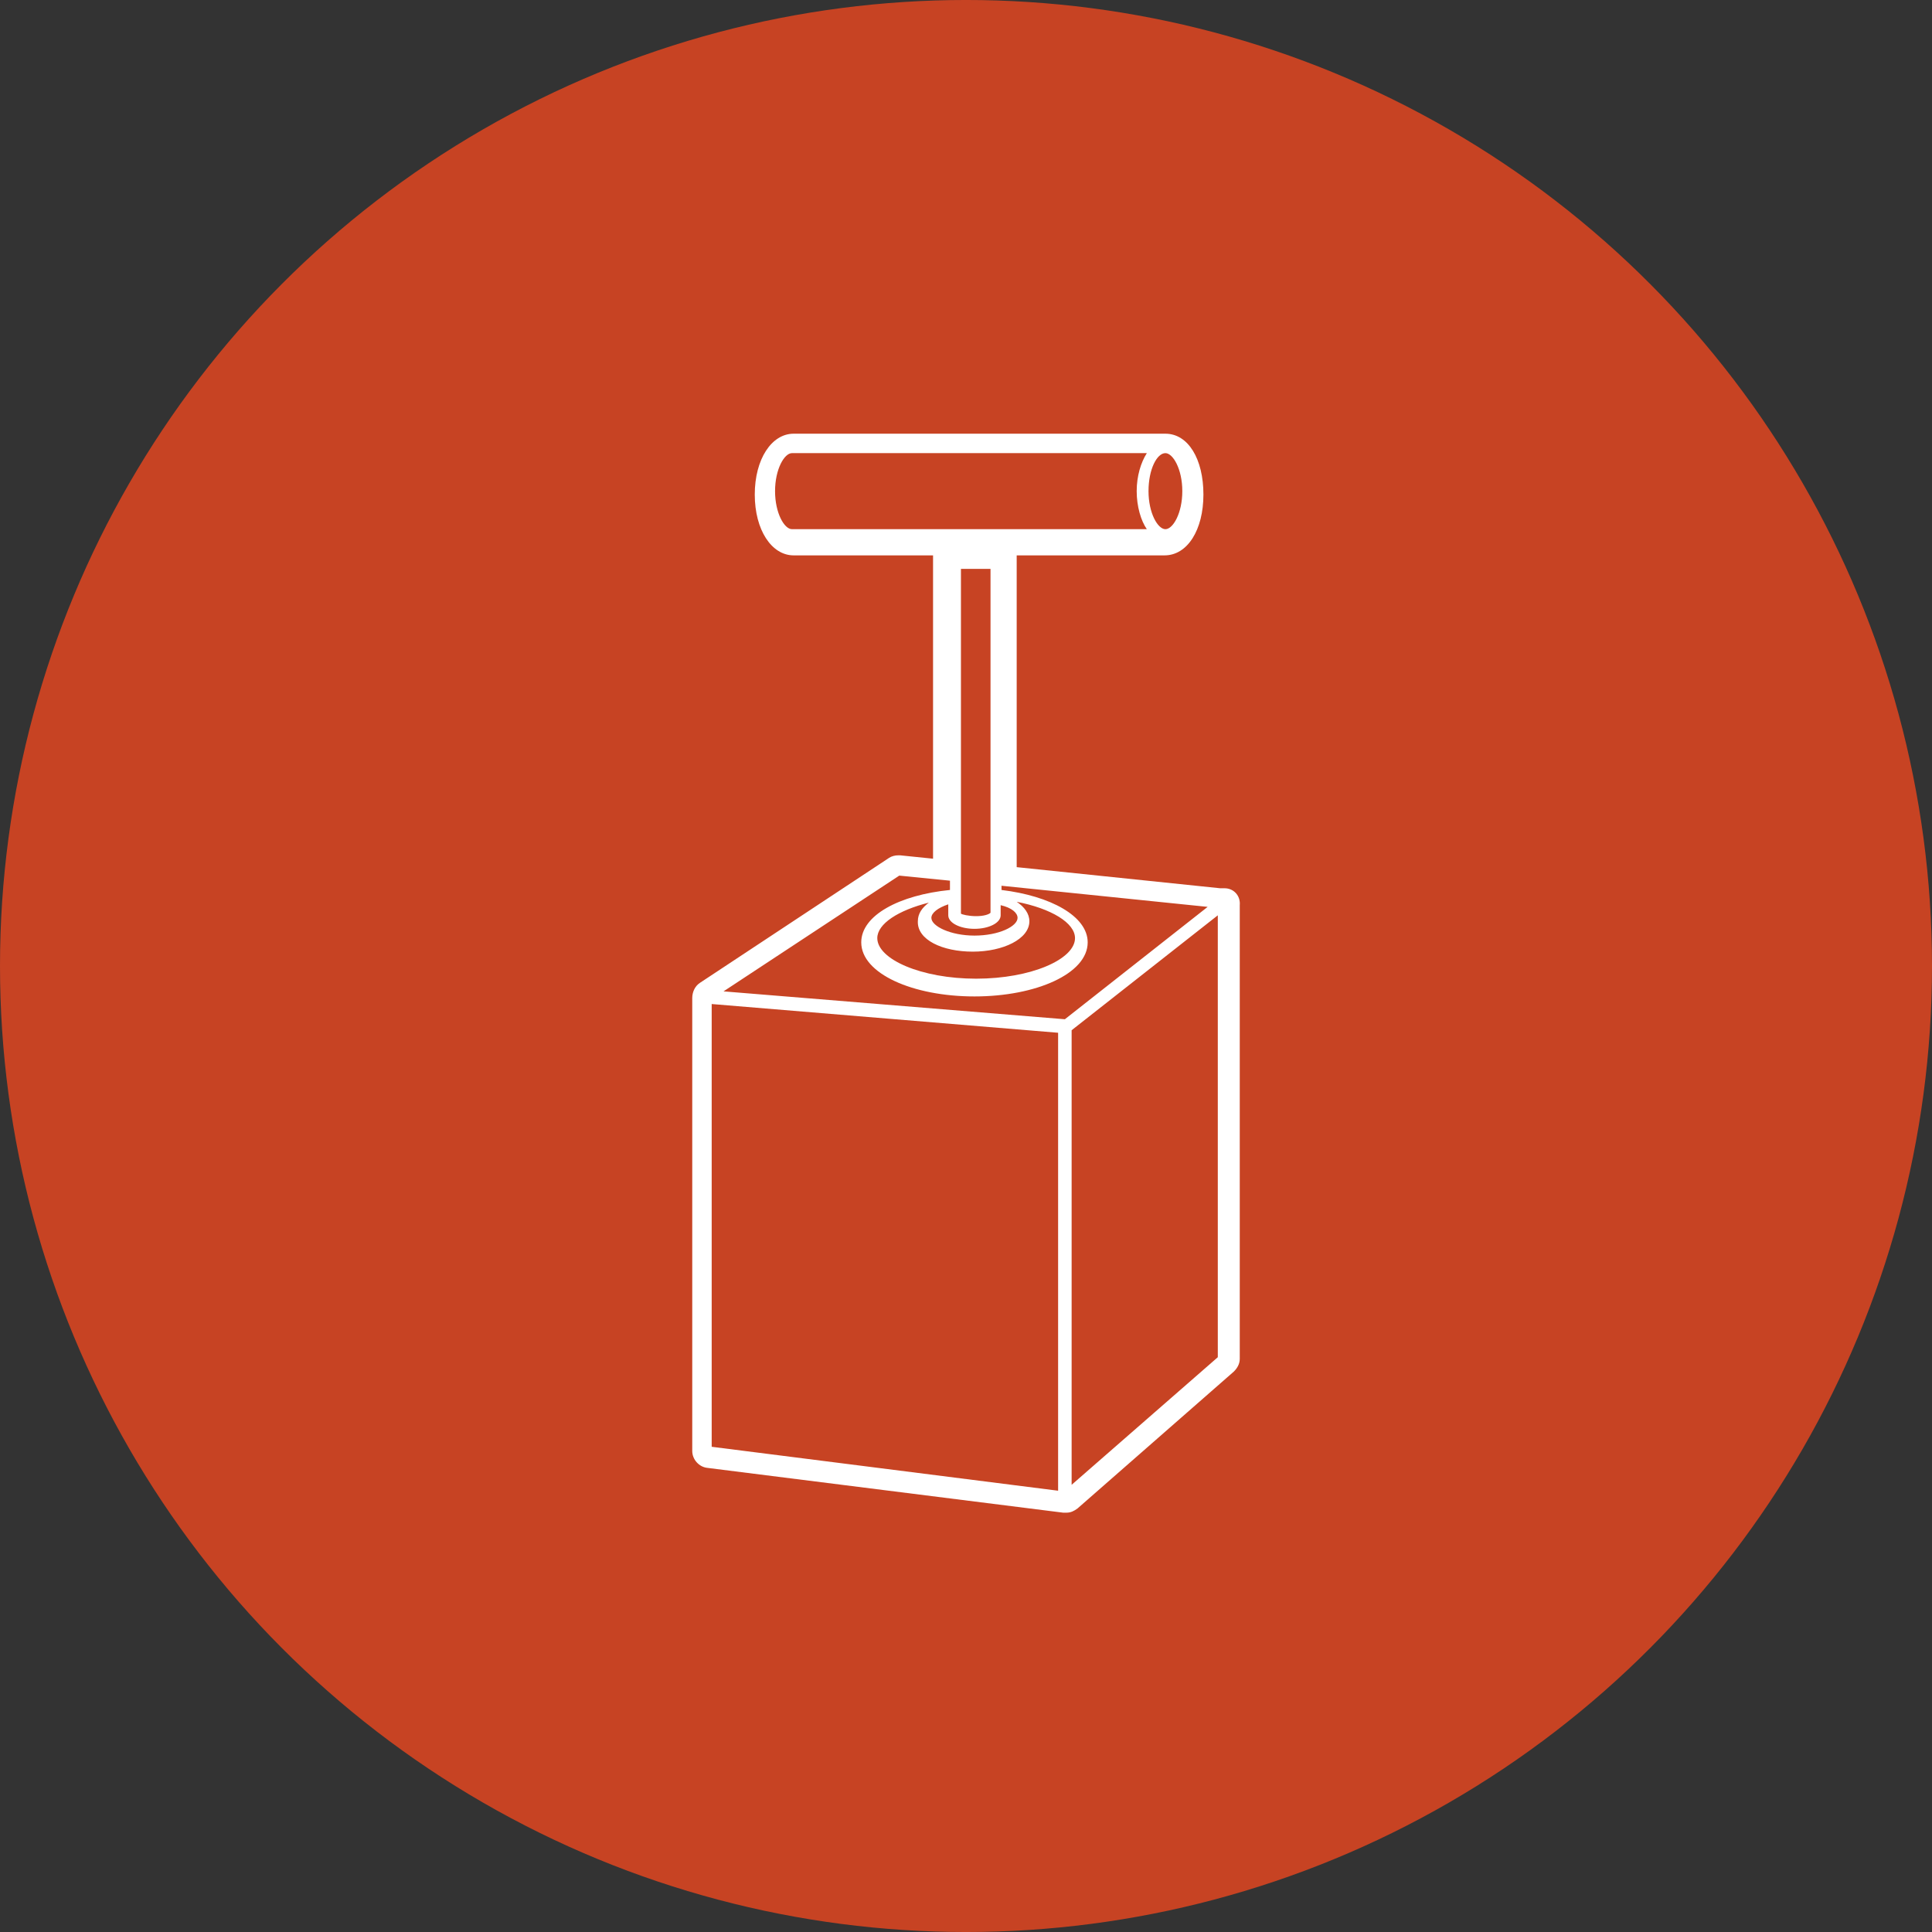 <?xml version="1.0" encoding="UTF-8"?>
<svg width="1200pt" height="1200pt" version="1.1" viewBox="0 0 1200 1200" xmlns="http://www.w3.org/2000/svg">
 <rect x="0" y="0" width="1200" height="1200" fill="#333333" stroke="none"/>
 <g>
  <path d="m1200 600c0 214.36-114.36 412.44-300 519.62-185.64 107.18-414.36 107.18-600 0-185.64-107.18-300-305.26-300-519.62s114.36-412.44 300-519.62c185.64-107.18 414.36-107.18 600 0 185.64 107.18 300 305.26 300 519.62" fill="#c74323"/>
  <path d="m760.59 551.72h-2.625l-126.48-13.117v-193.65h91.84c14.168 0 24.141-15.742 24.141-37.785 0.004-22.043-9.445-37.789-23.613-37.789h-230.91c-13.645 0-24.141 15.746-24.141 37.789 0 22.043 10.496 37.785 24.141 37.785h86.594v188.4l-20.469-2.098h-1.051c-2.098 0-4.199 0.523-5.773 1.574l-117.55 77.668c-3.148 2.098-4.723 5.773-4.723 9.445v0.523 280.77c0 5.246 4.199 9.973 9.445 10.496l220.94 27.816h1.051 0.523 0.523c2.625 0 4.723-1.051 6.824-2.625l97.09-85.02c2.098-2.098 3.672-4.723 3.672-7.871l0.004-281.82c0.523-5.773-3.676-10.496-9.449-10.496zm-36.734-270.27c4.723 0 10.496 9.973 10.496 23.617s-5.773 23.617-10.496 23.617c-4.723 0-10.496-9.973-10.496-23.617s5.246-23.617 10.496-23.617zm-231.96 47.234c-4.723 0-10.496-9.973-10.496-23.617s5.773-23.617 10.496-23.617h220.42c-3.672 5.773-6.297 14.168-6.297 23.617 0 9.445 2.625 18.367 6.297 23.617zm112.31 262.4c18.895 0 35.16-7.871 35.16-18.895 0-4.723-3.148-8.922-7.871-12.07 21.516 4.199 36.211 13.121 36.211 22.566 0 13.121-27.289 25.191-61.402 25.191s-61.402-12.07-61.402-25.191c0-8.922 13.121-17.32 32.012-22.043-4.199 3.148-6.824 6.824-6.824 11.547-0.52 11.551 15.227 18.895 34.117 18.895zm27.816-20.988c0 5.246-11.547 11.02-26.766 11.02-14.695 0-26.766-5.773-26.766-11.02 0-3.148 4.199-6.297 10.496-8.398v6.82c0 4.723 7.348 8.398 16.27 8.398s16.27-3.672 16.27-8.398v-6.297c6.82 1.574 10.496 4.723 10.496 7.875zm-35.164-2.625v-214.12h18.367v213.59c-1.051 1.051-4.199 2.098-8.922 2.098-4.723 0.004-8.918-1.047-9.445-1.57zm60.352 358.44-215.17-27.289v-275l215.17 17.844zm4.199-292.84-212.02-17.316 109.16-71.898 31.488 3.148v5.773c-31.488 3.148-55.105 15.742-55.105 32.539 0 19.418 32.012 33.586 70.324 33.586 38.309 0 70.324-14.168 70.324-33.586 0-16.27-23.09-28.863-53.531-32.539v-2.625l128.05 13.121zm94.988 209.92-90.789 79.246v-282.34l90.789-71.375z" fill="#fff"/>
 </g>
</svg>
